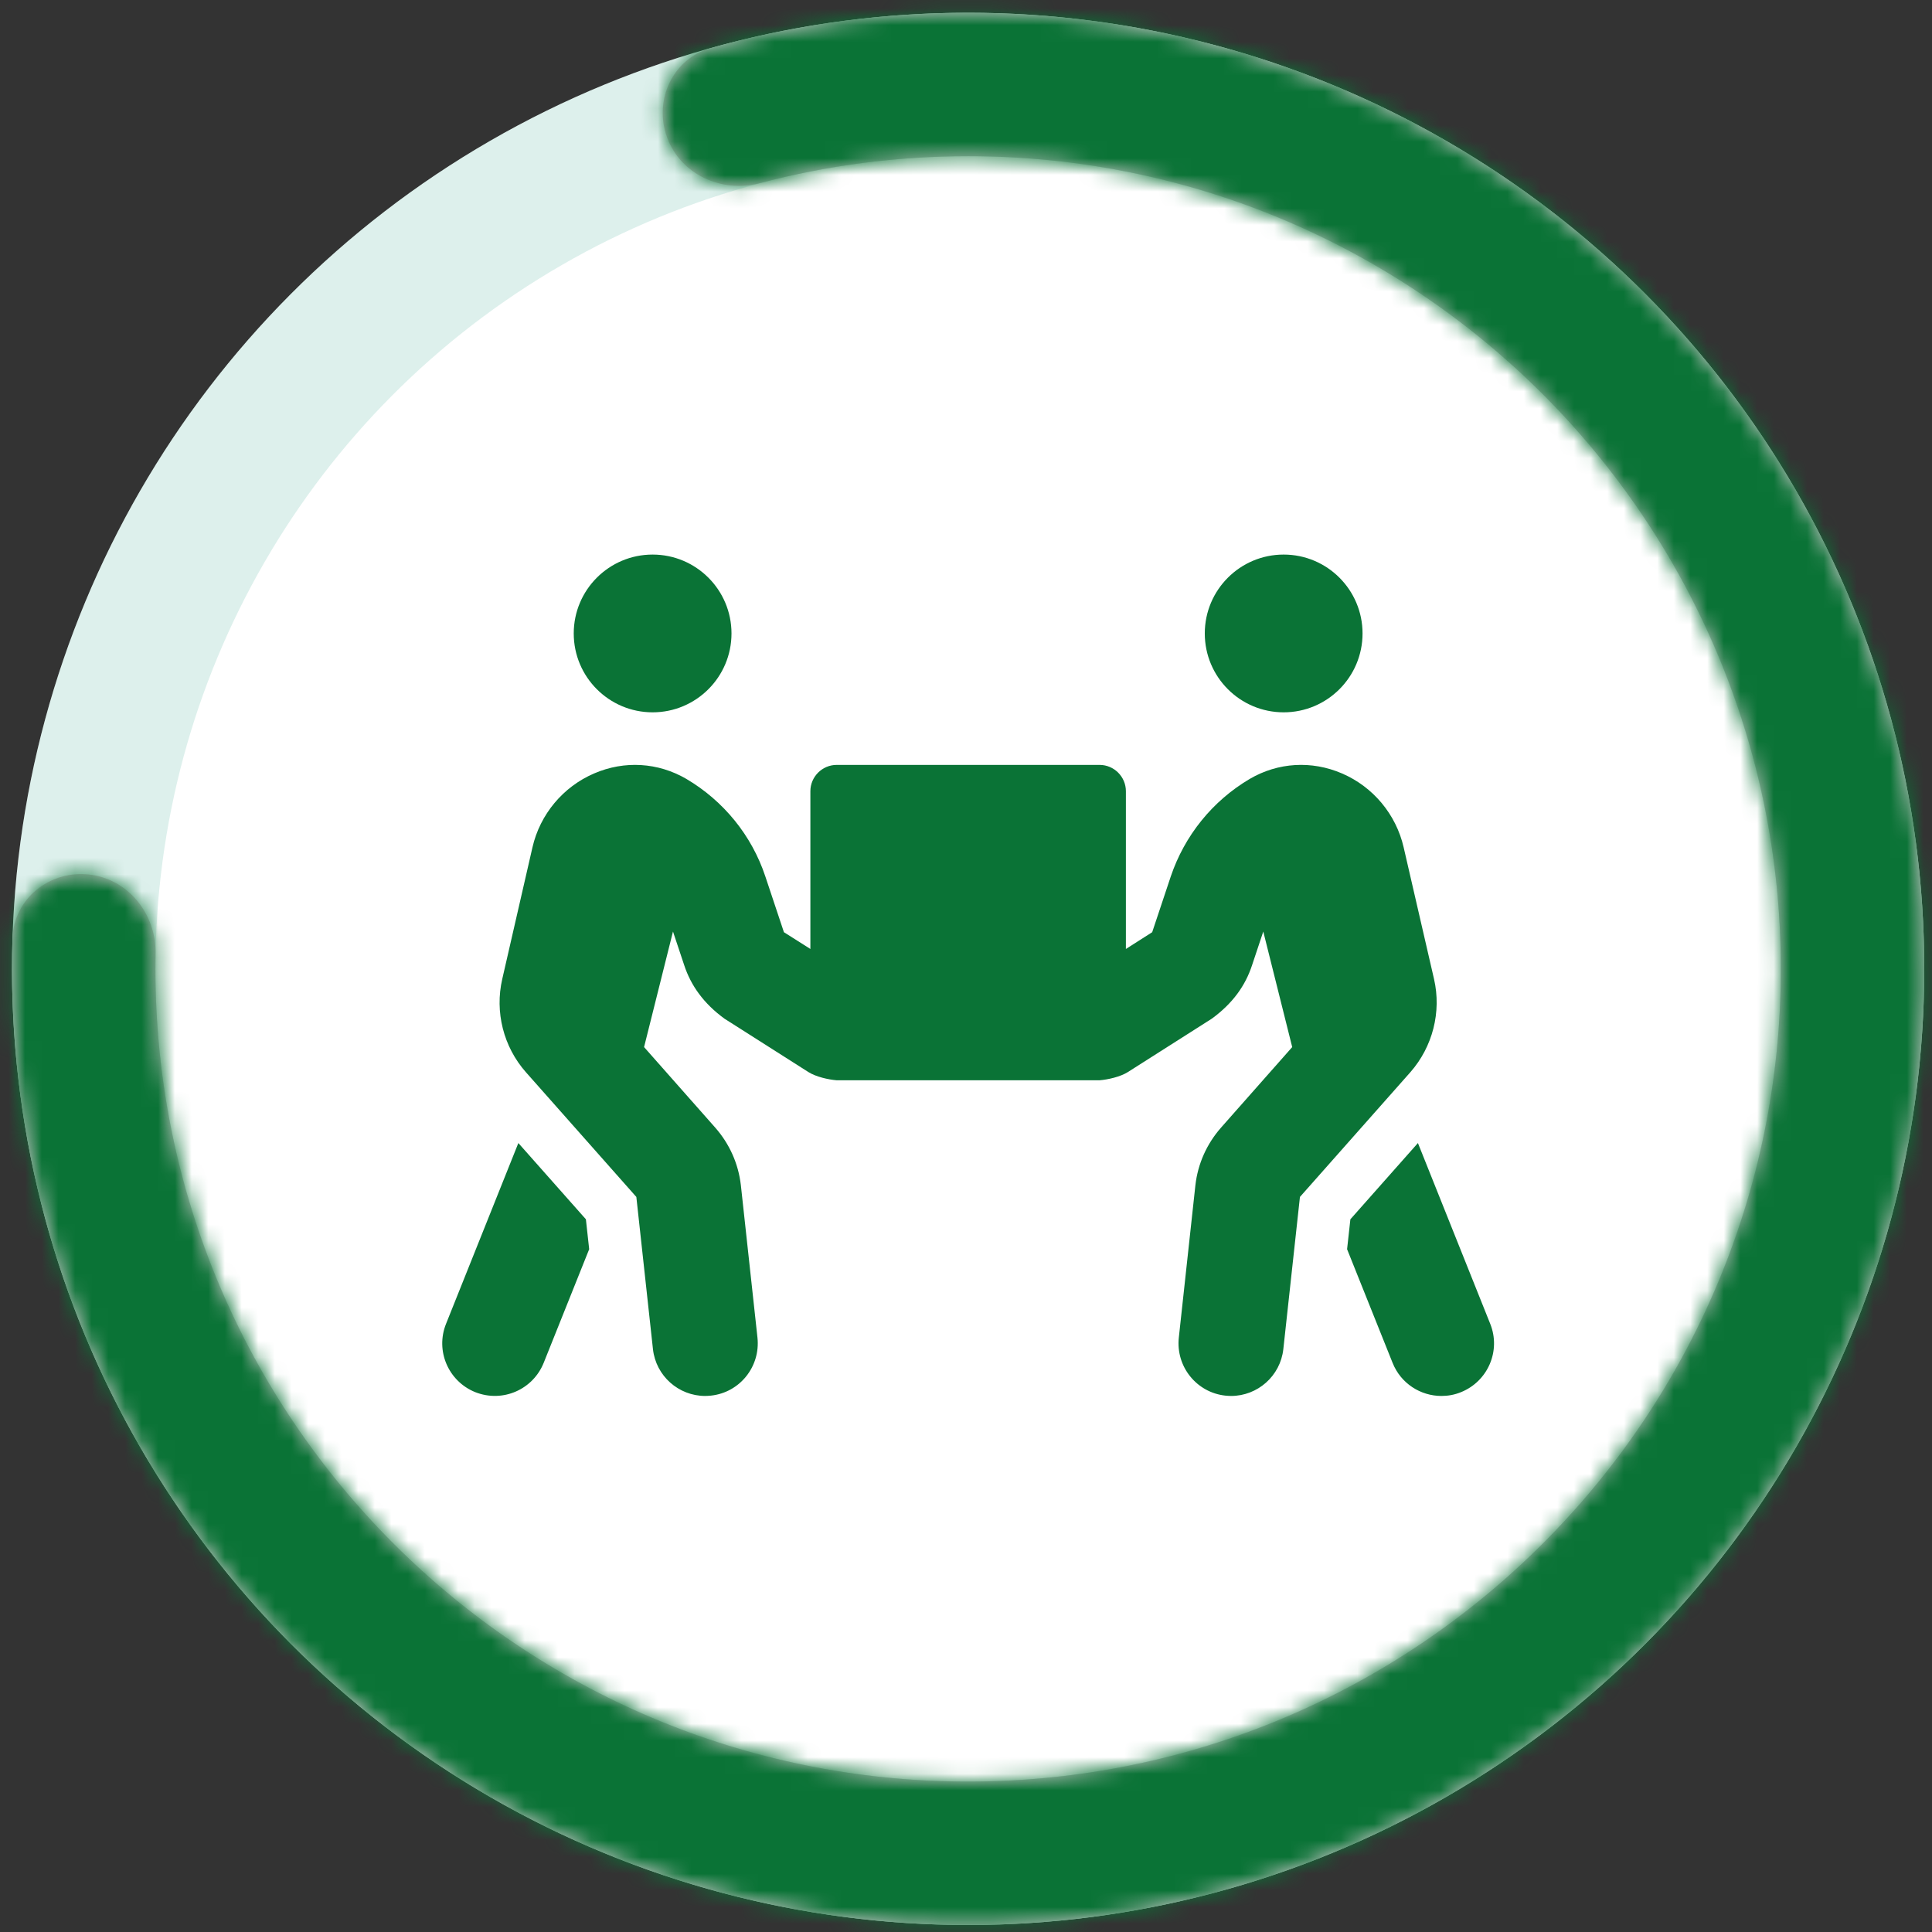 <svg width="116" height="116" viewBox="0 0 116 116" fill="none" xmlns="http://www.w3.org/2000/svg">
<rect x="0" y="0" width="116" height="116" fill="#333333" stroke="none"/>
<circle cx="58.128" cy="58.173" r="57.407" fill="white"/>
<circle cx="58.128" cy="58.173" r="53.102" stroke="#219D80" stroke-opacity="0.15" stroke-width="8.611"/>
<g clip-path="url(#clip0_221_151)">
<path d="M39.184 42.769C41.799 42.769 43.92 40.648 43.92 38.033C43.92 35.418 41.799 33.297 39.184 33.297C36.569 33.297 34.448 35.418 34.448 38.033C34.448 40.648 36.569 42.769 39.184 42.769ZM77.073 42.769C79.688 42.769 81.809 40.648 81.809 38.033C81.809 35.418 79.688 33.297 77.073 33.297C74.458 33.297 72.337 35.418 72.337 38.033C72.337 40.648 74.458 42.769 77.073 42.769ZM89.475 79.484L85.134 68.63L81.079 73.208L80.881 75.004L83.615 81.832C84.108 83.065 85.292 83.815 86.545 83.815C86.94 83.815 87.334 83.746 87.719 83.588C89.337 82.937 90.127 81.102 89.475 79.484ZM86.101 58.783L84.276 50.87C83.822 48.896 82.44 47.239 80.576 46.439C78.75 45.65 76.727 45.778 75.04 46.765C72.8 48.087 71.123 50.169 70.294 52.626L69.179 55.971L67.6 56.977V47.505C67.6 46.637 66.89 45.926 66.022 45.926H50.235C49.367 45.926 48.656 46.637 48.656 47.505V56.977L47.068 55.971L45.953 52.626C45.134 50.159 43.446 48.087 41.207 46.765C39.51 45.778 37.497 45.65 35.671 46.439C33.806 47.239 32.425 48.896 31.971 50.87L30.156 58.783C29.702 60.756 30.225 62.848 31.576 64.377L38.207 71.866L39.204 81.003C39.381 82.611 40.743 83.815 42.341 83.815C42.46 83.815 42.568 83.805 42.687 83.795C44.423 83.608 45.666 82.049 45.479 80.312L44.482 71.156C44.334 69.873 43.802 68.679 42.943 67.703L38.671 62.868L40.407 55.931L41.078 57.944C41.483 59.178 42.252 60.253 43.496 61.161L48.538 64.368C48.992 64.654 49.732 64.821 50.235 64.861H66.022C66.525 64.821 67.265 64.654 67.719 64.368L72.761 61.161C74.004 60.253 74.774 59.187 75.178 57.944L75.849 55.931L77.586 62.868L73.314 67.703C72.455 68.679 71.922 69.873 71.774 71.156L70.778 80.312C70.59 82.049 71.843 83.608 73.57 83.795C73.688 83.805 73.797 83.815 73.915 83.815C75.504 83.815 76.875 82.621 77.053 81.003L78.05 71.866L84.68 64.377C86.022 62.848 86.555 60.756 86.101 58.783ZM31.123 68.63L26.781 79.484C26.13 81.102 26.919 82.937 28.538 83.588C30.195 84.239 32.001 83.421 32.642 81.832L35.375 75.004L35.178 73.208L31.123 68.63Z" fill="#0A7336"/>
</g>
<mask id="path-4-inside-1_221_151" fill="white">
<path fill-rule="evenodd" clip-rule="evenodd" d="M75.009 3.304C64.466 0.06 53.243 -0.069 42.678 2.884C40.392 3.523 39.24 6.004 40.048 8.237C40.857 10.469 43.318 11.604 45.614 10.996C49.608 9.94 53.802 9.377 58.128 9.377C85.078 9.377 106.924 31.224 106.924 58.173C106.924 85.123 85.078 106.969 58.128 106.969C31.179 106.969 9.332 85.123 9.332 58.173C9.332 57.867 9.335 57.561 9.34 57.256C9.384 54.88 7.693 52.759 5.33 52.506C2.966 52.252 0.826 53.964 0.75 56.341C0.4 67.303 3.198 78.17 8.857 87.635C15.255 98.335 24.963 106.661 36.512 111.355C48.062 116.05 60.826 116.857 72.875 113.654C84.923 110.452 95.602 103.414 103.297 93.605C110.992 83.795 115.284 71.748 115.525 59.283C115.766 46.818 111.943 34.614 104.633 24.514C97.323 14.415 86.925 6.97 75.009 3.304Z"/>
</mask>
<path fill-rule="evenodd" clip-rule="evenodd" d="M75.009 3.304C64.466 0.06 53.243 -0.069 42.678 2.884C40.392 3.523 39.24 6.004 40.048 8.237C40.857 10.469 43.318 11.604 45.614 10.996C49.608 9.94 53.802 9.377 58.128 9.377C85.078 9.377 106.924 31.224 106.924 58.173C106.924 85.123 85.078 106.969 58.128 106.969C31.179 106.969 9.332 85.123 9.332 58.173C9.332 57.867 9.335 57.561 9.34 57.256C9.384 54.88 7.693 52.759 5.33 52.506C2.966 52.252 0.826 53.964 0.75 56.341C0.4 67.303 3.198 78.17 8.857 87.635C15.255 98.335 24.963 106.661 36.512 111.355C48.062 116.05 60.826 116.857 72.875 113.654C84.923 110.452 95.602 103.414 103.297 93.605C110.992 83.795 115.284 71.748 115.525 59.283C115.766 46.818 111.943 34.614 104.633 24.514C97.323 14.415 86.925 6.97 75.009 3.304Z" fill="#C4C4C4"/>
<path d="M75.009 3.304L72.477 11.534L75.009 3.304ZM8.857 87.635L16.248 83.215L8.857 87.635ZM36.512 111.355L39.755 103.378L36.512 111.355ZM72.875 113.654L70.663 105.332H70.663L72.875 113.654ZM103.297 93.605L110.072 98.919H110.072L103.297 93.605ZM104.633 24.514L111.609 19.465V19.465L104.633 24.514ZM44.996 11.177C53.976 8.667 63.516 8.777 72.477 11.534L77.541 -4.927C65.417 -8.657 52.511 -8.805 40.36 -5.41L44.996 11.177ZM47.816 19.321C51.097 18.453 54.552 17.988 58.128 17.988V0.766C53.052 0.766 48.117 1.427 43.411 2.672L47.816 19.321ZM58.128 17.988C80.322 17.988 98.313 35.979 98.313 58.173H115.536C115.536 26.468 89.833 0.766 58.128 0.766V17.988ZM98.313 58.173C98.313 80.367 80.322 98.358 58.128 98.358V115.58C89.833 115.58 115.536 89.878 115.536 58.173H98.313ZM58.128 98.358C35.934 98.358 17.943 80.367 17.943 58.173H0.721C0.721 89.878 26.423 115.58 58.128 115.58V98.358ZM17.943 58.173C17.943 57.92 17.945 57.667 17.95 57.415L0.731 57.097C0.724 57.455 0.721 57.814 0.721 58.173H17.943ZM16.248 83.215C11.437 75.17 9.059 65.934 9.357 56.616L-7.857 56.066C-8.259 68.673 -5.042 81.169 1.467 92.054L16.248 83.215ZM39.755 103.378C29.938 99.388 21.686 92.31 16.248 83.215L1.467 92.054C8.824 104.359 19.988 113.934 33.27 119.333L39.755 103.378ZM70.663 105.332C60.421 108.054 49.572 107.368 39.755 103.378L33.27 119.333C46.552 124.731 61.23 125.659 75.087 121.976L70.663 105.332ZM96.522 88.29C89.981 96.628 80.904 102.61 70.663 105.332L75.087 121.976C88.943 118.293 101.223 110.2 110.072 98.919L96.522 88.29ZM106.915 59.117C106.71 69.712 103.062 79.952 96.522 88.29L110.072 98.919C118.921 87.639 123.857 73.784 124.134 59.45L106.915 59.117ZM97.657 29.563C103.871 38.148 107.12 48.522 106.915 59.117L124.134 59.45C124.412 45.115 120.015 31.08 111.609 19.465L97.657 29.563ZM72.477 11.534C82.605 14.65 91.444 20.979 97.657 29.563L111.609 19.465C103.203 7.851 91.244 -0.711 77.541 -4.927L72.477 11.534ZM6.249 43.944C-0.658 43.203 -7.607 48.251 -7.857 56.066L9.357 56.616C9.259 59.677 6.589 61.301 4.411 61.068L6.249 43.944ZM17.95 57.415C18.067 51.055 13.505 44.723 6.249 43.944L4.411 61.068C1.88 60.796 0.701 58.706 0.731 57.097L17.95 57.415ZM31.951 11.168C34.438 18.036 41.678 20.945 47.816 19.321L43.411 2.672C44.958 2.262 47.275 2.902 48.145 5.305L31.951 11.168ZM40.36 -5.41C32.835 -3.307 29.588 4.64 31.951 11.168L48.145 5.305C48.892 7.369 47.948 10.352 44.996 11.177L40.36 -5.41Z" fill="#0A7336" mask="url(#path-4-inside-1_221_151)"/>
<defs>
<clipPath id="clip0_221_151">
<rect width="63.148" height="50.519" fill="white" transform="translate(26.555 33.297)"/>
</clipPath>
</defs>
</svg>
